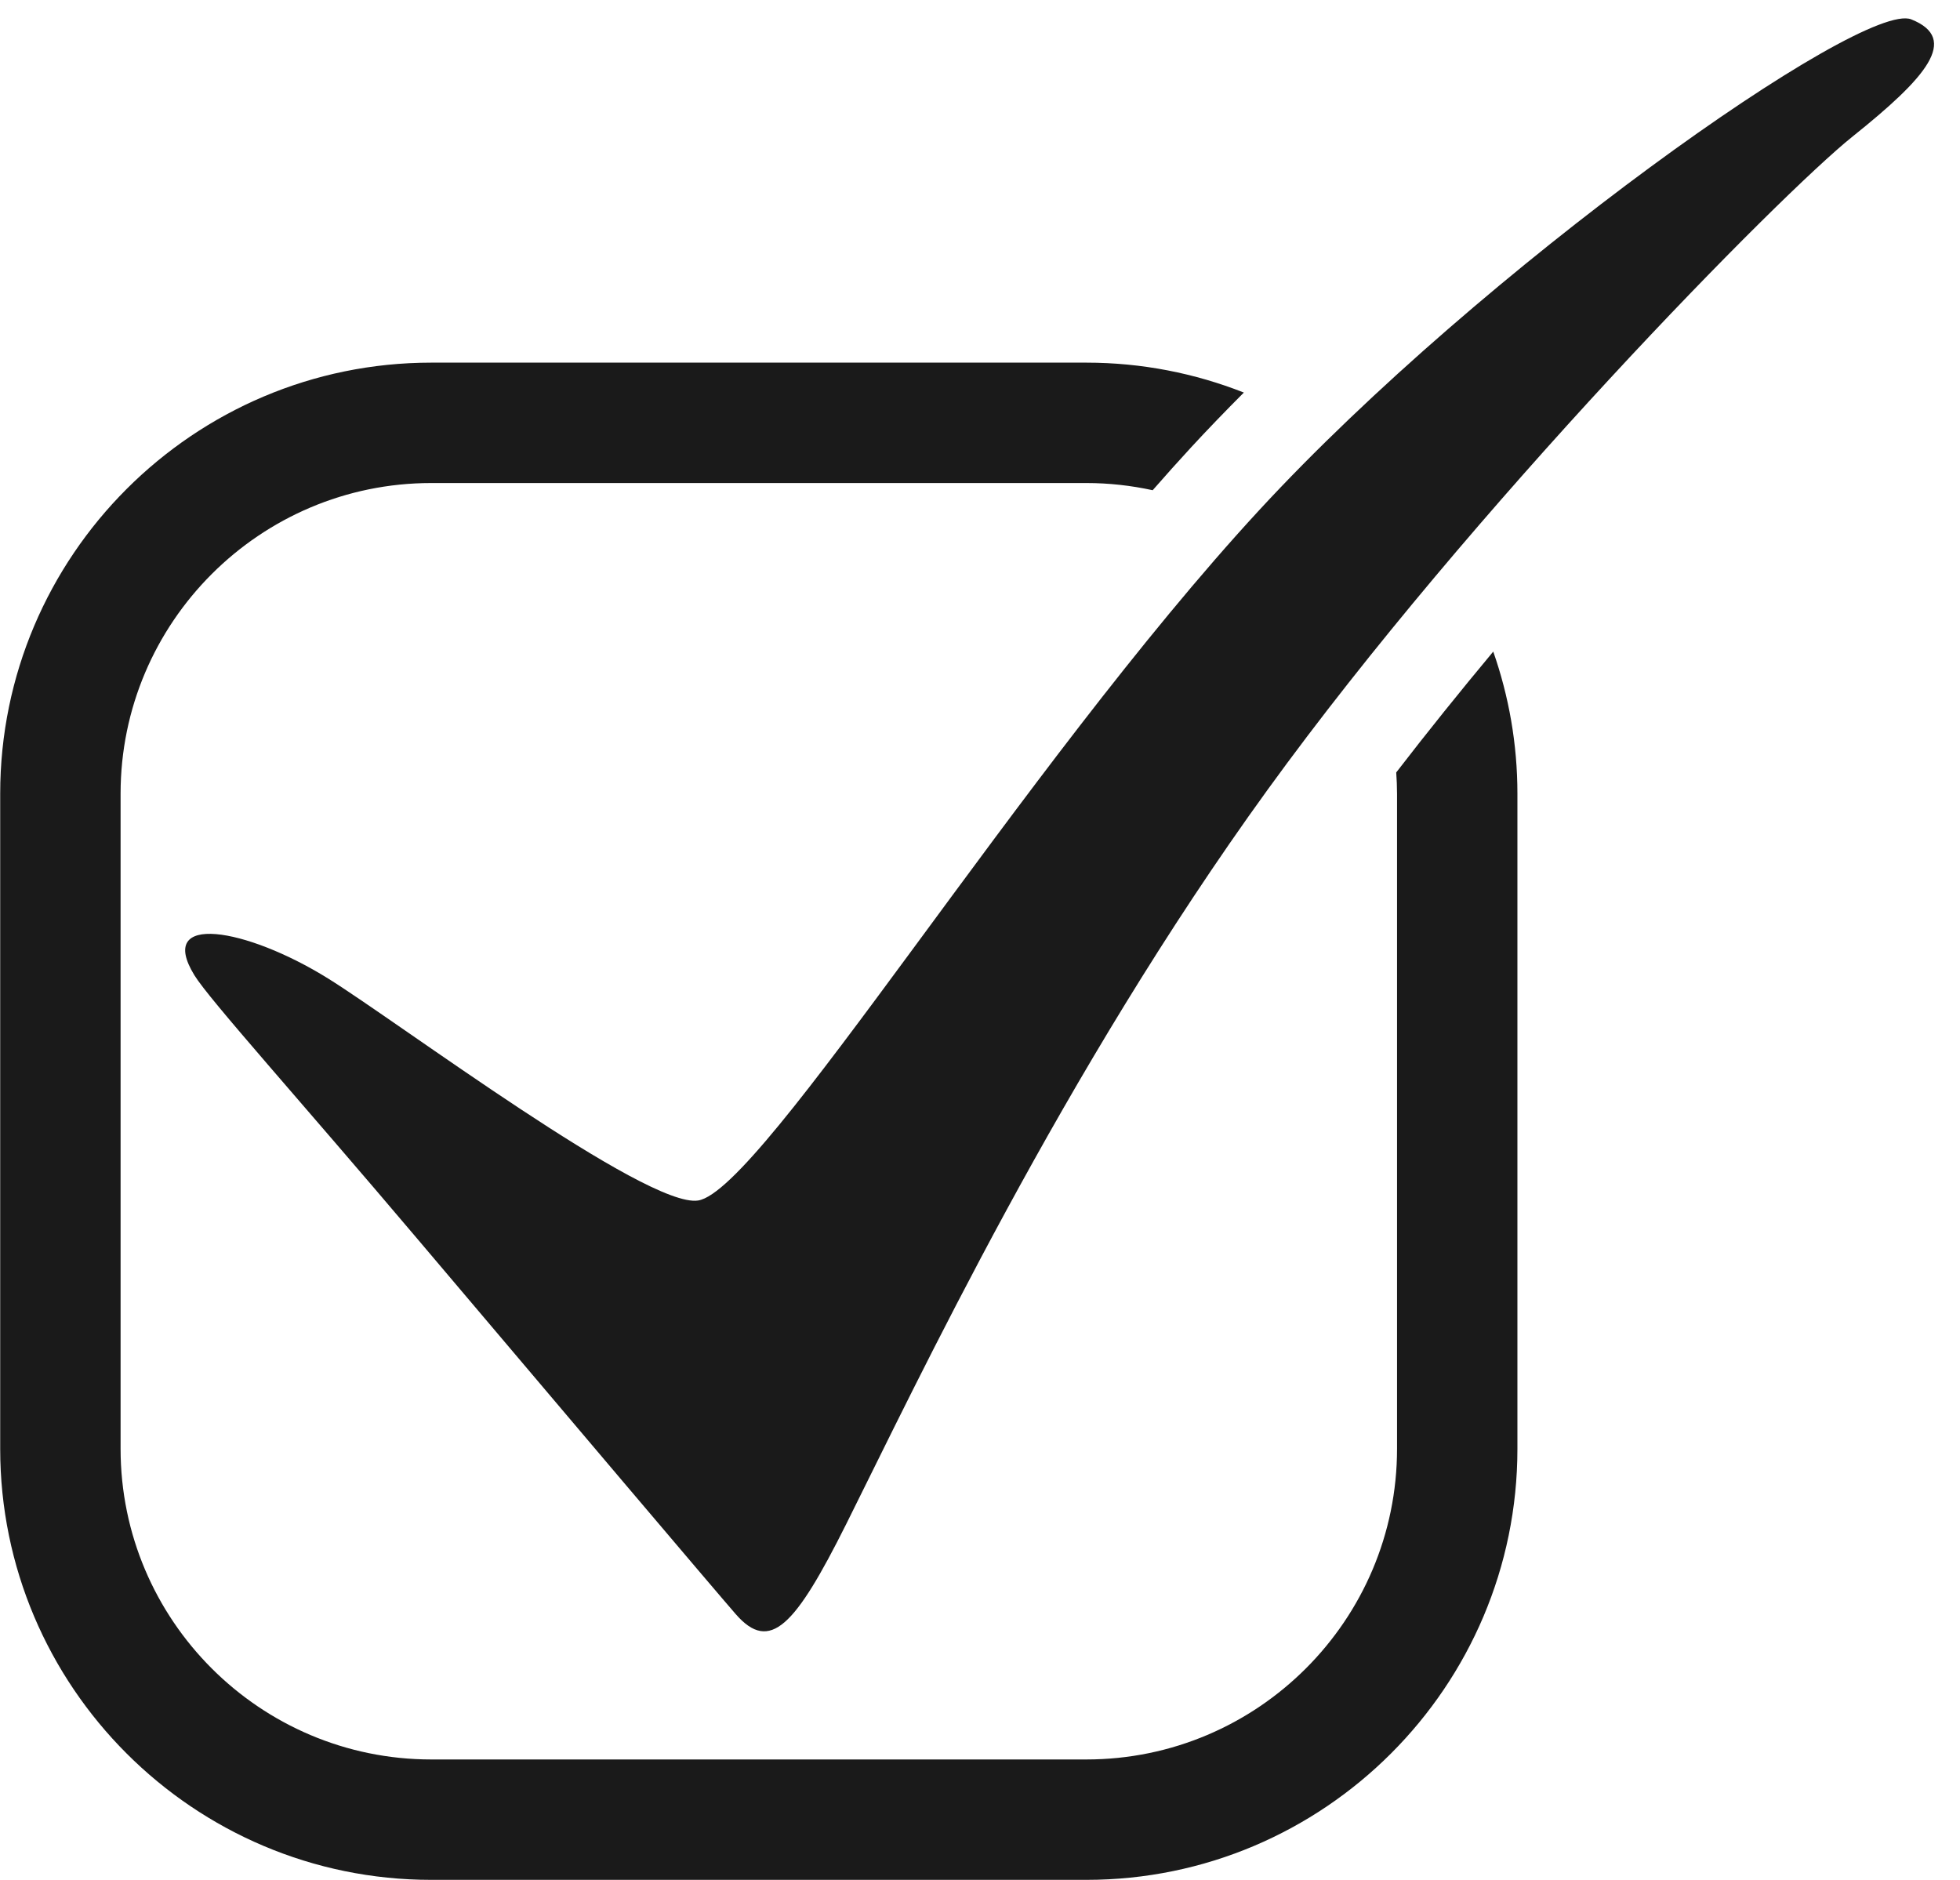 <?xml version="1.0" encoding="UTF-8"?><svg xmlns="http://www.w3.org/2000/svg" xmlns:xlink="http://www.w3.org/1999/xlink" height="459.7" preserveAspectRatio="xMidYMid meet" version="1.0" viewBox="263.5 267.9 479.3 459.7" width="479.3" zoomAndPan="magnify"><g id="change1_1"><path d="M 605.133 461.992 L 605.133 622.199 C 605.133 664.09 571.051 698.168 529.16 698.168 L 368.957 698.168 C 327.066 698.168 292.988 664.09 292.988 622.199 L 292.988 461.992 C 292.988 420.102 327.066 386.023 368.957 386.023 L 529.16 386.023 C 534.727 386.023 540.148 386.641 545.375 387.781 C 548.531 384.18 551.688 380.648 554.82 377.25 C 558.844 372.895 563.152 368.43 567.672 363.898 C 555.734 359.195 542.75 356.582 529.16 356.582 L 368.957 356.582 C 310.832 356.582 263.547 403.867 263.547 461.992 L 263.547 622.199 C 263.547 680.324 310.832 727.609 368.957 727.609 L 529.16 727.609 C 587.285 727.609 634.57 680.324 634.57 622.199 L 634.57 461.992 C 634.57 449.82 632.473 438.133 628.66 427.242 C 620.547 436.98 612.559 446.898 604.934 456.797 C 605.051 458.516 605.133 460.246 605.133 461.992" fill="#1a1a1a"/><path d="M 311.047 506.406 C 314.691 512.344 336.789 536.855 365.609 570.91 C 400.055 611.605 438.891 657.457 443.438 662.652 C 451.785 672.195 457.93 665.609 470.418 640.637 C 487.707 606.055 523.348 530.262 573.441 461.082 C 623.535 391.906 698.68 315.57 716.566 301.258 C 734.461 286.945 742.809 277.406 730.883 272.637 C 718.953 267.863 625.812 333.738 571.465 392.613 C 513.105 455.836 449.883 559.043 434.215 561.477 C 421.66 563.422 360.926 517.871 343.703 507.168 C 323.711 494.742 301.555 490.957 311.047 506.406" fill="#1a1a1a"/></g></svg>